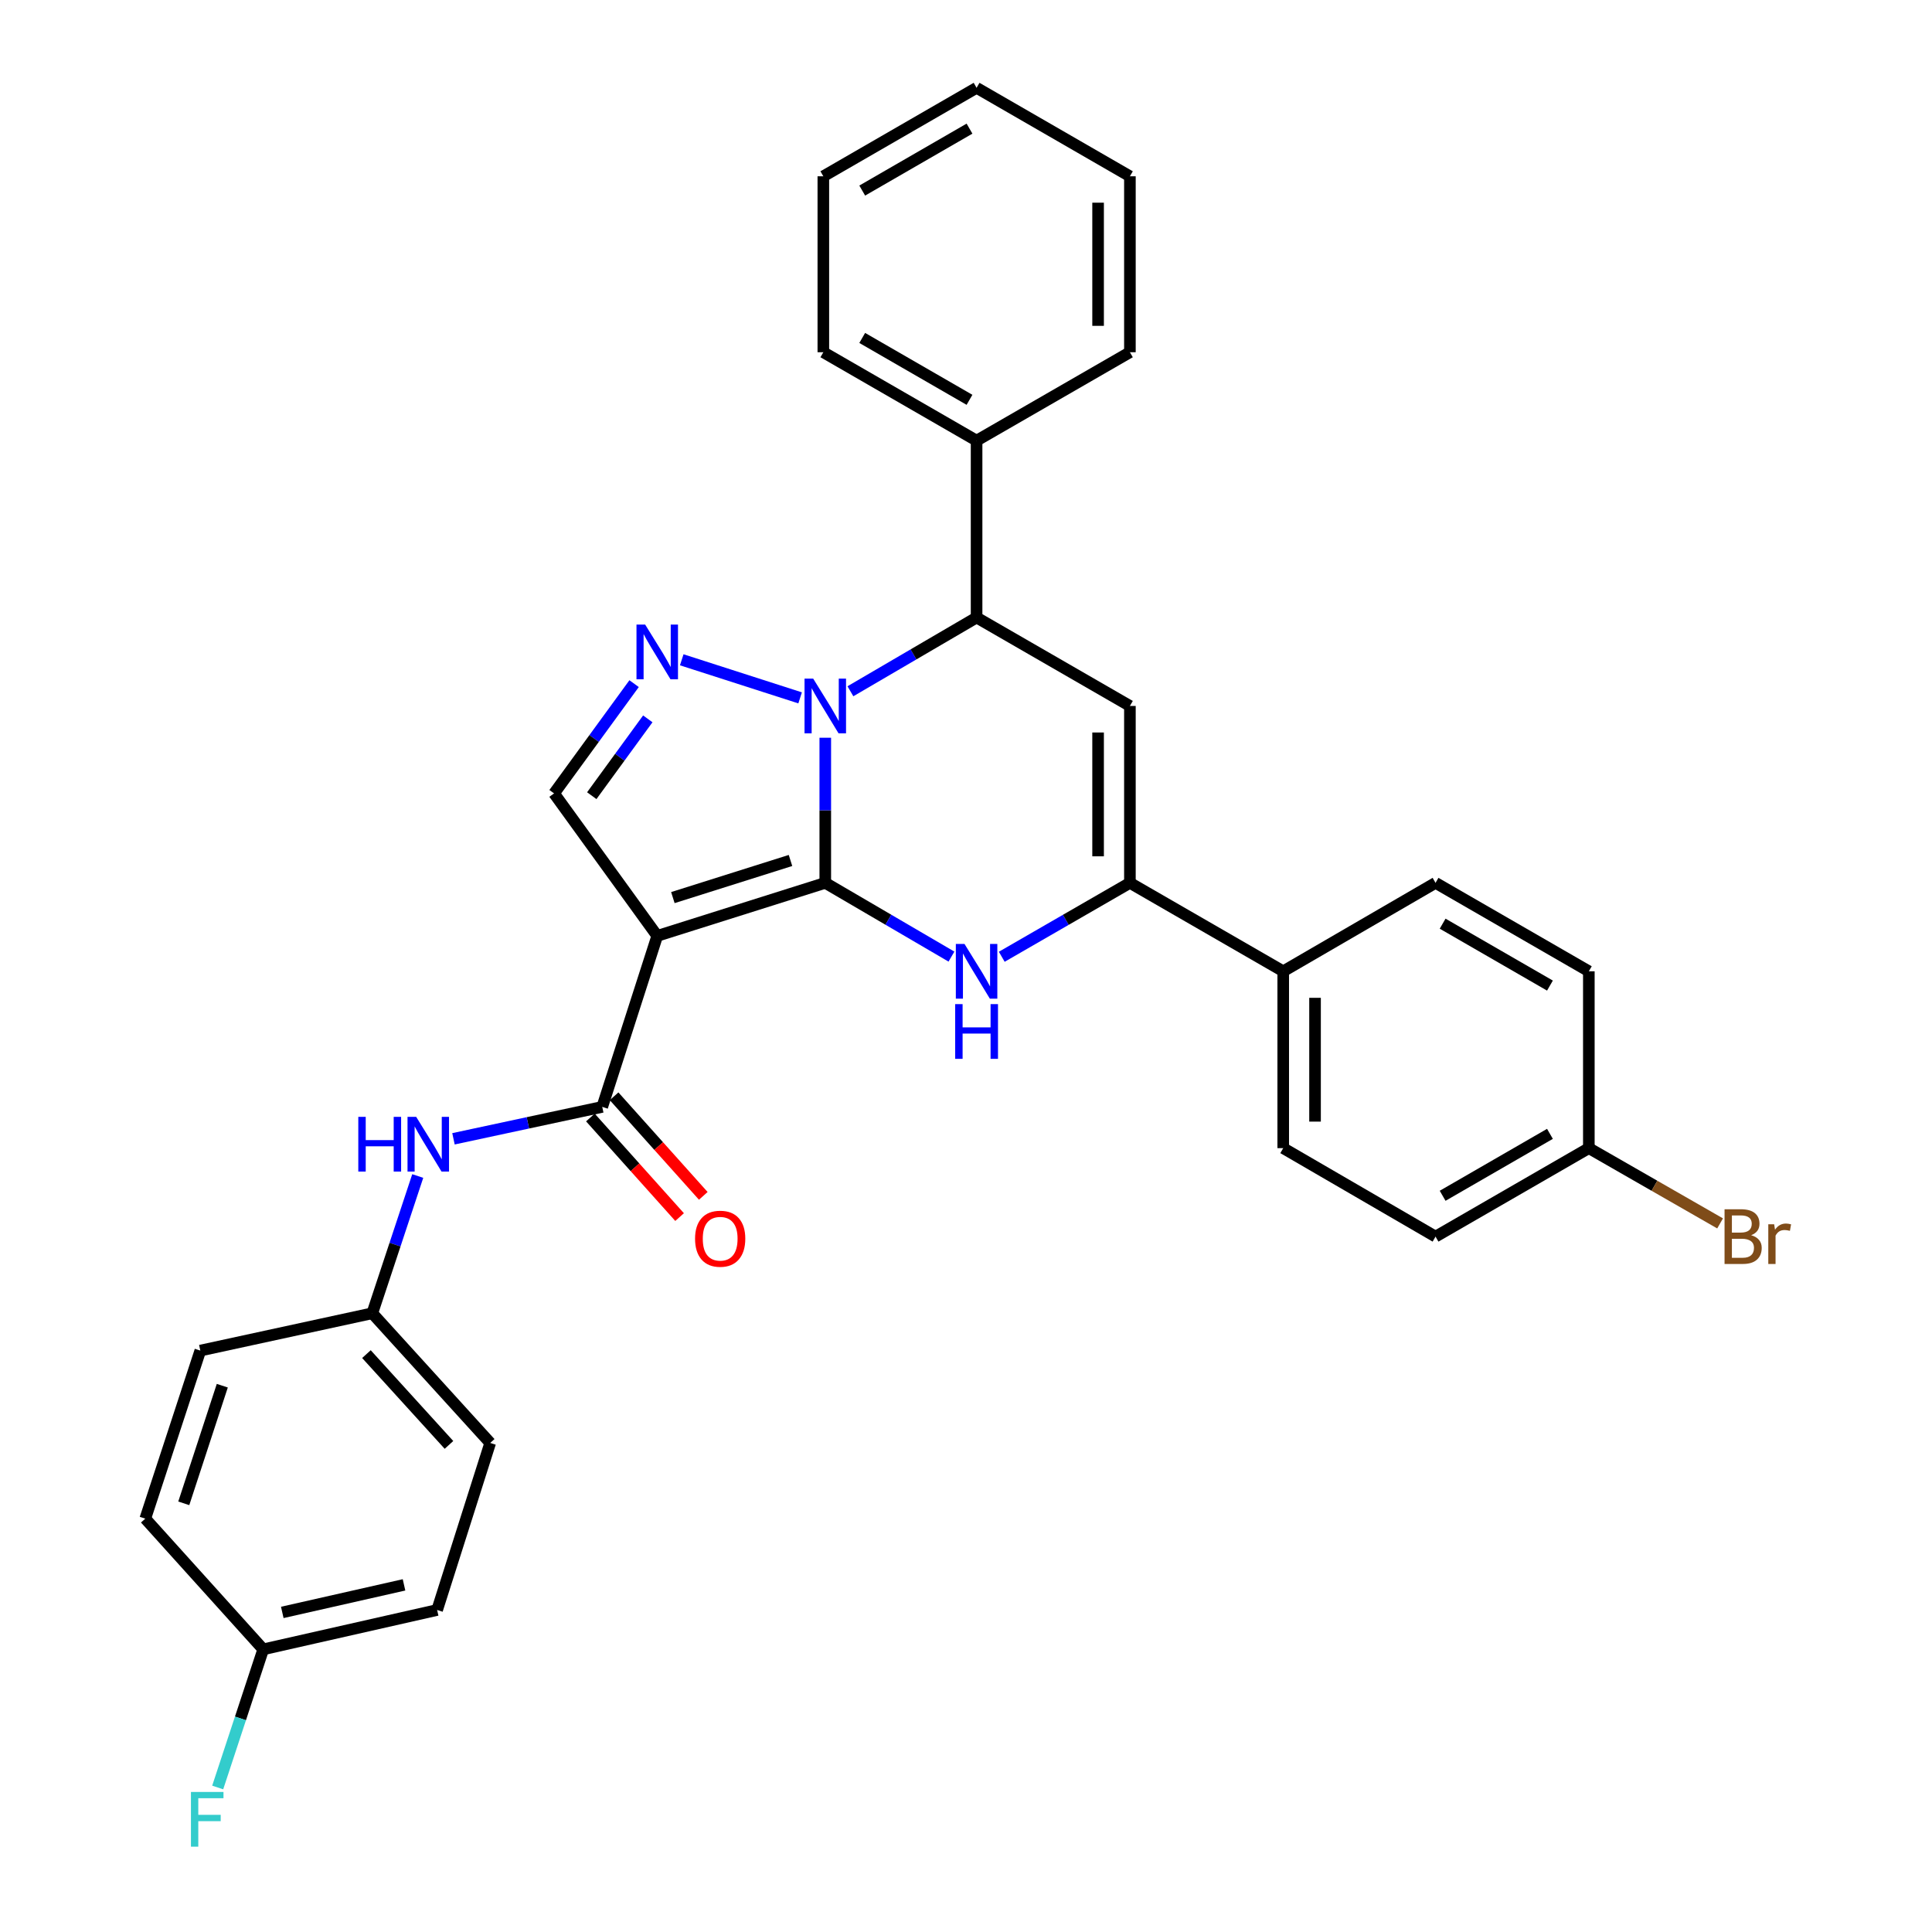 <?xml version='1.0' encoding='iso-8859-1'?>
<svg version='1.1' baseProfile='full'
              xmlns='http://www.w3.org/2000/svg'
                      xmlns:rdkit='http://www.rdkit.org/xml'
                      xmlns:xlink='http://www.w3.org/1999/xlink'
                  xml:space='preserve'
width='1000px' height='1000px' viewBox='0 0 1000 1000'>
<!-- END OF HEADER -->
<rect style='opacity:1.0;fill:#FFFFFF;stroke:none' width='1000' height='1000' x='0' y='0'> </rect>
<path class='bond-0' d='M 427.164,456.964 L 427.164,419.408' style='fill:none;fill-rule:evenodd;stroke:#000000;stroke-width:6px;stroke-linecap:butt;stroke-linejoin:miter;stroke-opacity:1' />
<path class='bond-0' d='M 427.164,419.408 L 427.164,381.852' style='fill:none;fill-rule:evenodd;stroke:#0000FF;stroke-width:6px;stroke-linecap:butt;stroke-linejoin:miter;stroke-opacity:1' />
<path class='bond-1' d='M 427.164,456.964 L 340.186,484.417' style='fill:none;fill-rule:evenodd;stroke:#000000;stroke-width:6px;stroke-linecap:butt;stroke-linejoin:miter;stroke-opacity:1' />
<path class='bond-1' d='M 409.161,445.379 L 348.276,464.596' style='fill:none;fill-rule:evenodd;stroke:#000000;stroke-width:6px;stroke-linecap:butt;stroke-linejoin:miter;stroke-opacity:1' />
<path class='bond-2' d='M 427.164,456.964 L 459.818,476.051' style='fill:none;fill-rule:evenodd;stroke:#000000;stroke-width:6px;stroke-linecap:butt;stroke-linejoin:miter;stroke-opacity:1' />
<path class='bond-2' d='M 459.818,476.051 L 492.472,495.137' style='fill:none;fill-rule:evenodd;stroke:#0000FF;stroke-width:6px;stroke-linecap:butt;stroke-linejoin:miter;stroke-opacity:1' />
<path class='bond-3' d='M 414.14,361.214 L 352.868,341.507' style='fill:none;fill-rule:evenodd;stroke:#0000FF;stroke-width:6px;stroke-linecap:butt;stroke-linejoin:miter;stroke-opacity:1' />
<path class='bond-6' d='M 440.172,357.799 L 472.826,338.713' style='fill:none;fill-rule:evenodd;stroke:#0000FF;stroke-width:6px;stroke-linecap:butt;stroke-linejoin:miter;stroke-opacity:1' />
<path class='bond-6' d='M 472.826,338.713 L 505.479,319.627' style='fill:none;fill-rule:evenodd;stroke:#000000;stroke-width:6px;stroke-linecap:butt;stroke-linejoin:miter;stroke-opacity:1' />
<path class='bond-7' d='M 340.186,484.417 L 311.718,572.923' style='fill:none;fill-rule:evenodd;stroke:#000000;stroke-width:6px;stroke-linecap:butt;stroke-linejoin:miter;stroke-opacity:1' />
<path class='bond-8' d='M 340.186,484.417 L 286.78,410.667' style='fill:none;fill-rule:evenodd;stroke:#000000;stroke-width:6px;stroke-linecap:butt;stroke-linejoin:miter;stroke-opacity:1' />
<path class='bond-5' d='M 518.51,495.224 L 551.674,476.094' style='fill:none;fill-rule:evenodd;stroke:#0000FF;stroke-width:6px;stroke-linecap:butt;stroke-linejoin:miter;stroke-opacity:1' />
<path class='bond-5' d='M 551.674,476.094 L 584.838,456.964' style='fill:none;fill-rule:evenodd;stroke:#000000;stroke-width:6px;stroke-linecap:butt;stroke-linejoin:miter;stroke-opacity:1' />
<path class='bond-31' d='M 328.208,353.854 L 307.494,382.26' style='fill:none;fill-rule:evenodd;stroke:#0000FF;stroke-width:6px;stroke-linecap:butt;stroke-linejoin:miter;stroke-opacity:1' />
<path class='bond-31' d='M 307.494,382.26 L 286.78,410.667' style='fill:none;fill-rule:evenodd;stroke:#000000;stroke-width:6px;stroke-linecap:butt;stroke-linejoin:miter;stroke-opacity:1' />
<path class='bond-31' d='M 335.298,372.078 L 320.799,391.962' style='fill:none;fill-rule:evenodd;stroke:#0000FF;stroke-width:6px;stroke-linecap:butt;stroke-linejoin:miter;stroke-opacity:1' />
<path class='bond-31' d='M 320.799,391.962 L 306.299,411.846' style='fill:none;fill-rule:evenodd;stroke:#000000;stroke-width:6px;stroke-linecap:butt;stroke-linejoin:miter;stroke-opacity:1' />
<path class='bond-4' d='M 584.838,365.403 L 584.838,456.964' style='fill:none;fill-rule:evenodd;stroke:#000000;stroke-width:6px;stroke-linecap:butt;stroke-linejoin:miter;stroke-opacity:1' />
<path class='bond-4' d='M 568.371,379.137 L 568.371,443.23' style='fill:none;fill-rule:evenodd;stroke:#000000;stroke-width:6px;stroke-linecap:butt;stroke-linejoin:miter;stroke-opacity:1' />
<path class='bond-32' d='M 584.838,365.403 L 505.479,319.627' style='fill:none;fill-rule:evenodd;stroke:#000000;stroke-width:6px;stroke-linecap:butt;stroke-linejoin:miter;stroke-opacity:1' />
<path class='bond-10' d='M 584.838,456.964 L 664.196,502.74' style='fill:none;fill-rule:evenodd;stroke:#000000;stroke-width:6px;stroke-linecap:butt;stroke-linejoin:miter;stroke-opacity:1' />
<path class='bond-12' d='M 505.479,319.627 L 505.479,228.074' style='fill:none;fill-rule:evenodd;stroke:#000000;stroke-width:6px;stroke-linecap:butt;stroke-linejoin:miter;stroke-opacity:1' />
<path class='bond-9' d='M 311.718,572.923 L 273.217,581.184' style='fill:none;fill-rule:evenodd;stroke:#000000;stroke-width:6px;stroke-linecap:butt;stroke-linejoin:miter;stroke-opacity:1' />
<path class='bond-9' d='M 273.217,581.184 L 234.717,589.445' style='fill:none;fill-rule:evenodd;stroke:#0000FF;stroke-width:6px;stroke-linecap:butt;stroke-linejoin:miter;stroke-opacity:1' />
<path class='bond-11' d='M 305.585,578.416 L 328.669,604.188' style='fill:none;fill-rule:evenodd;stroke:#000000;stroke-width:6px;stroke-linecap:butt;stroke-linejoin:miter;stroke-opacity:1' />
<path class='bond-11' d='M 328.669,604.188 L 351.754,629.961' style='fill:none;fill-rule:evenodd;stroke:#FF0000;stroke-width:6px;stroke-linecap:butt;stroke-linejoin:miter;stroke-opacity:1' />
<path class='bond-11' d='M 317.85,567.43 L 340.935,593.202' style='fill:none;fill-rule:evenodd;stroke:#000000;stroke-width:6px;stroke-linecap:butt;stroke-linejoin:miter;stroke-opacity:1' />
<path class='bond-11' d='M 340.935,593.202 L 364.019,618.975' style='fill:none;fill-rule:evenodd;stroke:#FF0000;stroke-width:6px;stroke-linecap:butt;stroke-linejoin:miter;stroke-opacity:1' />
<path class='bond-15' d='M 216.222,608.708 L 204.458,644.225' style='fill:none;fill-rule:evenodd;stroke:#0000FF;stroke-width:6px;stroke-linecap:butt;stroke-linejoin:miter;stroke-opacity:1' />
<path class='bond-15' d='M 204.458,644.225 L 192.694,679.743' style='fill:none;fill-rule:evenodd;stroke:#000000;stroke-width:6px;stroke-linecap:butt;stroke-linejoin:miter;stroke-opacity:1' />
<path class='bond-13' d='M 664.196,502.74 L 664.196,594.274' style='fill:none;fill-rule:evenodd;stroke:#000000;stroke-width:6px;stroke-linecap:butt;stroke-linejoin:miter;stroke-opacity:1' />
<path class='bond-13' d='M 680.662,516.47 L 680.662,580.544' style='fill:none;fill-rule:evenodd;stroke:#000000;stroke-width:6px;stroke-linecap:butt;stroke-linejoin:miter;stroke-opacity:1' />
<path class='bond-14' d='M 664.196,502.74 L 743.032,456.964' style='fill:none;fill-rule:evenodd;stroke:#000000;stroke-width:6px;stroke-linecap:butt;stroke-linejoin:miter;stroke-opacity:1' />
<path class='bond-26' d='M 505.479,228.074 L 426.158,182.316' style='fill:none;fill-rule:evenodd;stroke:#000000;stroke-width:6px;stroke-linecap:butt;stroke-linejoin:miter;stroke-opacity:1' />
<path class='bond-26' d='M 501.809,206.947 L 446.284,174.917' style='fill:none;fill-rule:evenodd;stroke:#000000;stroke-width:6px;stroke-linecap:butt;stroke-linejoin:miter;stroke-opacity:1' />
<path class='bond-27' d='M 505.479,228.074 L 584.838,182.316' style='fill:none;fill-rule:evenodd;stroke:#000000;stroke-width:6px;stroke-linecap:butt;stroke-linejoin:miter;stroke-opacity:1' />
<path class='bond-18' d='M 664.196,594.274 L 743.032,640.069' style='fill:none;fill-rule:evenodd;stroke:#000000;stroke-width:6px;stroke-linecap:butt;stroke-linejoin:miter;stroke-opacity:1' />
<path class='bond-19' d='M 743.032,456.964 L 822.381,502.74' style='fill:none;fill-rule:evenodd;stroke:#000000;stroke-width:6px;stroke-linecap:butt;stroke-linejoin:miter;stroke-opacity:1' />
<path class='bond-19' d='M 746.706,478.094 L 802.251,510.137' style='fill:none;fill-rule:evenodd;stroke:#000000;stroke-width:6px;stroke-linecap:butt;stroke-linejoin:miter;stroke-opacity:1' />
<path class='bond-22' d='M 192.694,679.743 L 103.685,699.064' style='fill:none;fill-rule:evenodd;stroke:#000000;stroke-width:6px;stroke-linecap:butt;stroke-linejoin:miter;stroke-opacity:1' />
<path class='bond-23' d='M 192.694,679.743 L 253.729,746.871' style='fill:none;fill-rule:evenodd;stroke:#000000;stroke-width:6px;stroke-linecap:butt;stroke-linejoin:miter;stroke-opacity:1' />
<path class='bond-23' d='M 189.666,700.89 L 232.391,747.879' style='fill:none;fill-rule:evenodd;stroke:#000000;stroke-width:6px;stroke-linecap:butt;stroke-linejoin:miter;stroke-opacity:1' />
<path class='bond-16' d='M 822.381,594.274 L 822.381,502.74' style='fill:none;fill-rule:evenodd;stroke:#000000;stroke-width:6px;stroke-linecap:butt;stroke-linejoin:miter;stroke-opacity:1' />
<path class='bond-20' d='M 822.381,594.274 L 856.351,613.753' style='fill:none;fill-rule:evenodd;stroke:#000000;stroke-width:6px;stroke-linecap:butt;stroke-linejoin:miter;stroke-opacity:1' />
<path class='bond-20' d='M 856.351,613.753 L 890.321,633.233' style='fill:none;fill-rule:evenodd;stroke:#7F4C19;stroke-width:6px;stroke-linecap:butt;stroke-linejoin:miter;stroke-opacity:1' />
<path class='bond-33' d='M 822.381,594.274 L 743.032,640.069' style='fill:none;fill-rule:evenodd;stroke:#000000;stroke-width:6px;stroke-linecap:butt;stroke-linejoin:miter;stroke-opacity:1' />
<path class='bond-33' d='M 802.248,586.882 L 746.704,618.938' style='fill:none;fill-rule:evenodd;stroke:#000000;stroke-width:6px;stroke-linecap:butt;stroke-linejoin:miter;stroke-opacity:1' />
<path class='bond-17' d='M 136.242,853.7 L 226.258,833.327' style='fill:none;fill-rule:evenodd;stroke:#000000;stroke-width:6px;stroke-linecap:butt;stroke-linejoin:miter;stroke-opacity:1' />
<path class='bond-17' d='M 146.11,834.584 L 209.121,820.323' style='fill:none;fill-rule:evenodd;stroke:#000000;stroke-width:6px;stroke-linecap:butt;stroke-linejoin:miter;stroke-opacity:1' />
<path class='bond-21' d='M 136.242,853.7 L 124.462,889.45' style='fill:none;fill-rule:evenodd;stroke:#000000;stroke-width:6px;stroke-linecap:butt;stroke-linejoin:miter;stroke-opacity:1' />
<path class='bond-21' d='M 124.462,889.45 L 112.682,925.2' style='fill:none;fill-rule:evenodd;stroke:#33CCCC;stroke-width:6px;stroke-linecap:butt;stroke-linejoin:miter;stroke-opacity:1' />
<path class='bond-34' d='M 136.242,853.7 L 75.198,786.042' style='fill:none;fill-rule:evenodd;stroke:#000000;stroke-width:6px;stroke-linecap:butt;stroke-linejoin:miter;stroke-opacity:1' />
<path class='bond-24' d='M 103.685,699.064 L 75.198,786.042' style='fill:none;fill-rule:evenodd;stroke:#000000;stroke-width:6px;stroke-linecap:butt;stroke-linejoin:miter;stroke-opacity:1' />
<path class='bond-24' d='M 115.06,717.235 L 95.12,778.12' style='fill:none;fill-rule:evenodd;stroke:#000000;stroke-width:6px;stroke-linecap:butt;stroke-linejoin:miter;stroke-opacity:1' />
<path class='bond-25' d='M 253.729,746.871 L 226.258,833.327' style='fill:none;fill-rule:evenodd;stroke:#000000;stroke-width:6px;stroke-linecap:butt;stroke-linejoin:miter;stroke-opacity:1' />
<path class='bond-29' d='M 426.158,182.316 L 426.158,91.249' style='fill:none;fill-rule:evenodd;stroke:#000000;stroke-width:6px;stroke-linecap:butt;stroke-linejoin:miter;stroke-opacity:1' />
<path class='bond-28' d='M 584.838,182.316 L 584.838,91.249' style='fill:none;fill-rule:evenodd;stroke:#000000;stroke-width:6px;stroke-linecap:butt;stroke-linejoin:miter;stroke-opacity:1' />
<path class='bond-28' d='M 568.371,168.656 L 568.371,104.909' style='fill:none;fill-rule:evenodd;stroke:#000000;stroke-width:6px;stroke-linecap:butt;stroke-linejoin:miter;stroke-opacity:1' />
<path class='bond-30' d='M 584.838,91.249 L 505.479,45.455' style='fill:none;fill-rule:evenodd;stroke:#000000;stroke-width:6px;stroke-linecap:butt;stroke-linejoin:miter;stroke-opacity:1' />
<path class='bond-35' d='M 426.158,91.249 L 505.479,45.455' style='fill:none;fill-rule:evenodd;stroke:#000000;stroke-width:6px;stroke-linecap:butt;stroke-linejoin:miter;stroke-opacity:1' />
<path class='bond-35' d='M 446.289,98.64 L 501.814,66.584' style='fill:none;fill-rule:evenodd;stroke:#000000;stroke-width:6px;stroke-linecap:butt;stroke-linejoin:miter;stroke-opacity:1' />
<path  class='atom-1' d='M 420.904 351.243
L 430.184 366.243
Q 431.104 367.723, 432.584 370.403
Q 434.064 373.083, 434.144 373.243
L 434.144 351.243
L 437.904 351.243
L 437.904 379.563
L 434.024 379.563
L 424.064 363.163
Q 422.904 361.243, 421.664 359.043
Q 420.464 356.843, 420.104 356.163
L 420.104 379.563
L 416.424 379.563
L 416.424 351.243
L 420.904 351.243
' fill='#0000FF'/>
<path  class='atom-3' d='M 499.219 488.58
L 508.499 503.58
Q 509.419 505.06, 510.899 507.74
Q 512.379 510.42, 512.459 510.58
L 512.459 488.58
L 516.219 488.58
L 516.219 516.9
L 512.339 516.9
L 502.379 500.5
Q 501.219 498.58, 499.979 496.38
Q 498.779 494.18, 498.419 493.5
L 498.419 516.9
L 494.739 516.9
L 494.739 488.58
L 499.219 488.58
' fill='#0000FF'/>
<path  class='atom-3' d='M 494.399 519.732
L 498.239 519.732
L 498.239 531.772
L 512.719 531.772
L 512.719 519.732
L 516.559 519.732
L 516.559 548.052
L 512.719 548.052
L 512.719 534.972
L 498.239 534.972
L 498.239 548.052
L 494.399 548.052
L 494.399 519.732
' fill='#0000FF'/>
<path  class='atom-4' d='M 333.926 323.268
L 343.206 338.268
Q 344.126 339.748, 345.606 342.428
Q 347.086 345.108, 347.166 345.268
L 347.166 323.268
L 350.926 323.268
L 350.926 351.588
L 347.046 351.588
L 337.086 335.188
Q 335.926 333.268, 334.686 331.068
Q 333.486 328.868, 333.126 328.188
L 333.126 351.588
L 329.446 351.588
L 329.446 323.268
L 333.926 323.268
' fill='#0000FF'/>
<path  class='atom-10' d='M 185.455 578.083
L 189.295 578.083
L 189.295 590.123
L 203.775 590.123
L 203.775 578.083
L 207.615 578.083
L 207.615 606.403
L 203.775 606.403
L 203.775 593.323
L 189.295 593.323
L 189.295 606.403
L 185.455 606.403
L 185.455 578.083
' fill='#0000FF'/>
<path  class='atom-10' d='M 215.415 578.083
L 224.695 593.083
Q 225.615 594.563, 227.095 597.243
Q 228.575 599.923, 228.655 600.083
L 228.655 578.083
L 232.415 578.083
L 232.415 606.403
L 228.535 606.403
L 218.575 590.003
Q 217.415 588.083, 216.175 585.883
Q 214.975 583.683, 214.615 583.003
L 214.615 606.403
L 210.935 606.403
L 210.935 578.083
L 215.415 578.083
' fill='#0000FF'/>
<path  class='atom-12' d='M 359.762 641.155
Q 359.762 634.355, 363.122 630.555
Q 366.482 626.755, 372.762 626.755
Q 379.042 626.755, 382.402 630.555
Q 385.762 634.355, 385.762 641.155
Q 385.762 648.035, 382.362 651.955
Q 378.962 655.835, 372.762 655.835
Q 366.522 655.835, 363.122 651.955
Q 359.762 648.075, 359.762 641.155
M 372.762 652.635
Q 377.082 652.635, 379.402 649.755
Q 381.762 646.835, 381.762 641.155
Q 381.762 635.595, 379.402 632.795
Q 377.082 629.955, 372.762 629.955
Q 368.442 629.955, 366.082 632.755
Q 363.762 635.555, 363.762 641.155
Q 363.762 646.875, 366.082 649.755
Q 368.442 652.635, 372.762 652.635
' fill='#FF0000'/>
<path  class='atom-21' d='M 906.383 639.349
Q 909.103 640.109, 910.463 641.789
Q 911.863 643.429, 911.863 645.869
Q 911.863 649.789, 909.343 652.029
Q 906.863 654.229, 902.143 654.229
L 892.623 654.229
L 892.623 625.909
L 900.983 625.909
Q 905.823 625.909, 908.263 627.869
Q 910.703 629.829, 910.703 633.429
Q 910.703 637.709, 906.383 639.349
M 896.423 629.109
L 896.423 637.989
L 900.983 637.989
Q 903.783 637.989, 905.223 636.869
Q 906.703 635.709, 906.703 633.429
Q 906.703 629.109, 900.983 629.109
L 896.423 629.109
M 902.143 651.029
Q 904.903 651.029, 906.383 649.709
Q 907.863 648.389, 907.863 645.869
Q 907.863 643.549, 906.223 642.389
Q 904.623 641.189, 901.543 641.189
L 896.423 641.189
L 896.423 651.029
L 902.143 651.029
' fill='#7F4C19'/>
<path  class='atom-21' d='M 918.303 633.669
L 918.743 636.509
Q 920.903 633.309, 924.423 633.309
Q 925.543 633.309, 927.063 633.709
L 926.463 637.069
Q 924.743 636.669, 923.783 636.669
Q 922.103 636.669, 920.983 637.349
Q 919.903 637.989, 919.023 639.549
L 919.023 654.229
L 915.263 654.229
L 915.263 633.669
L 918.303 633.669
' fill='#7F4C19'/>
<path  class='atom-22' d='M 98.833 927.515
L 115.673 927.515
L 115.673 930.755
L 102.633 930.755
L 102.633 939.355
L 114.233 939.355
L 114.233 942.635
L 102.633 942.635
L 102.633 955.835
L 98.833 955.835
L 98.833 927.515
' fill='#33CCCC'/>
</svg>

